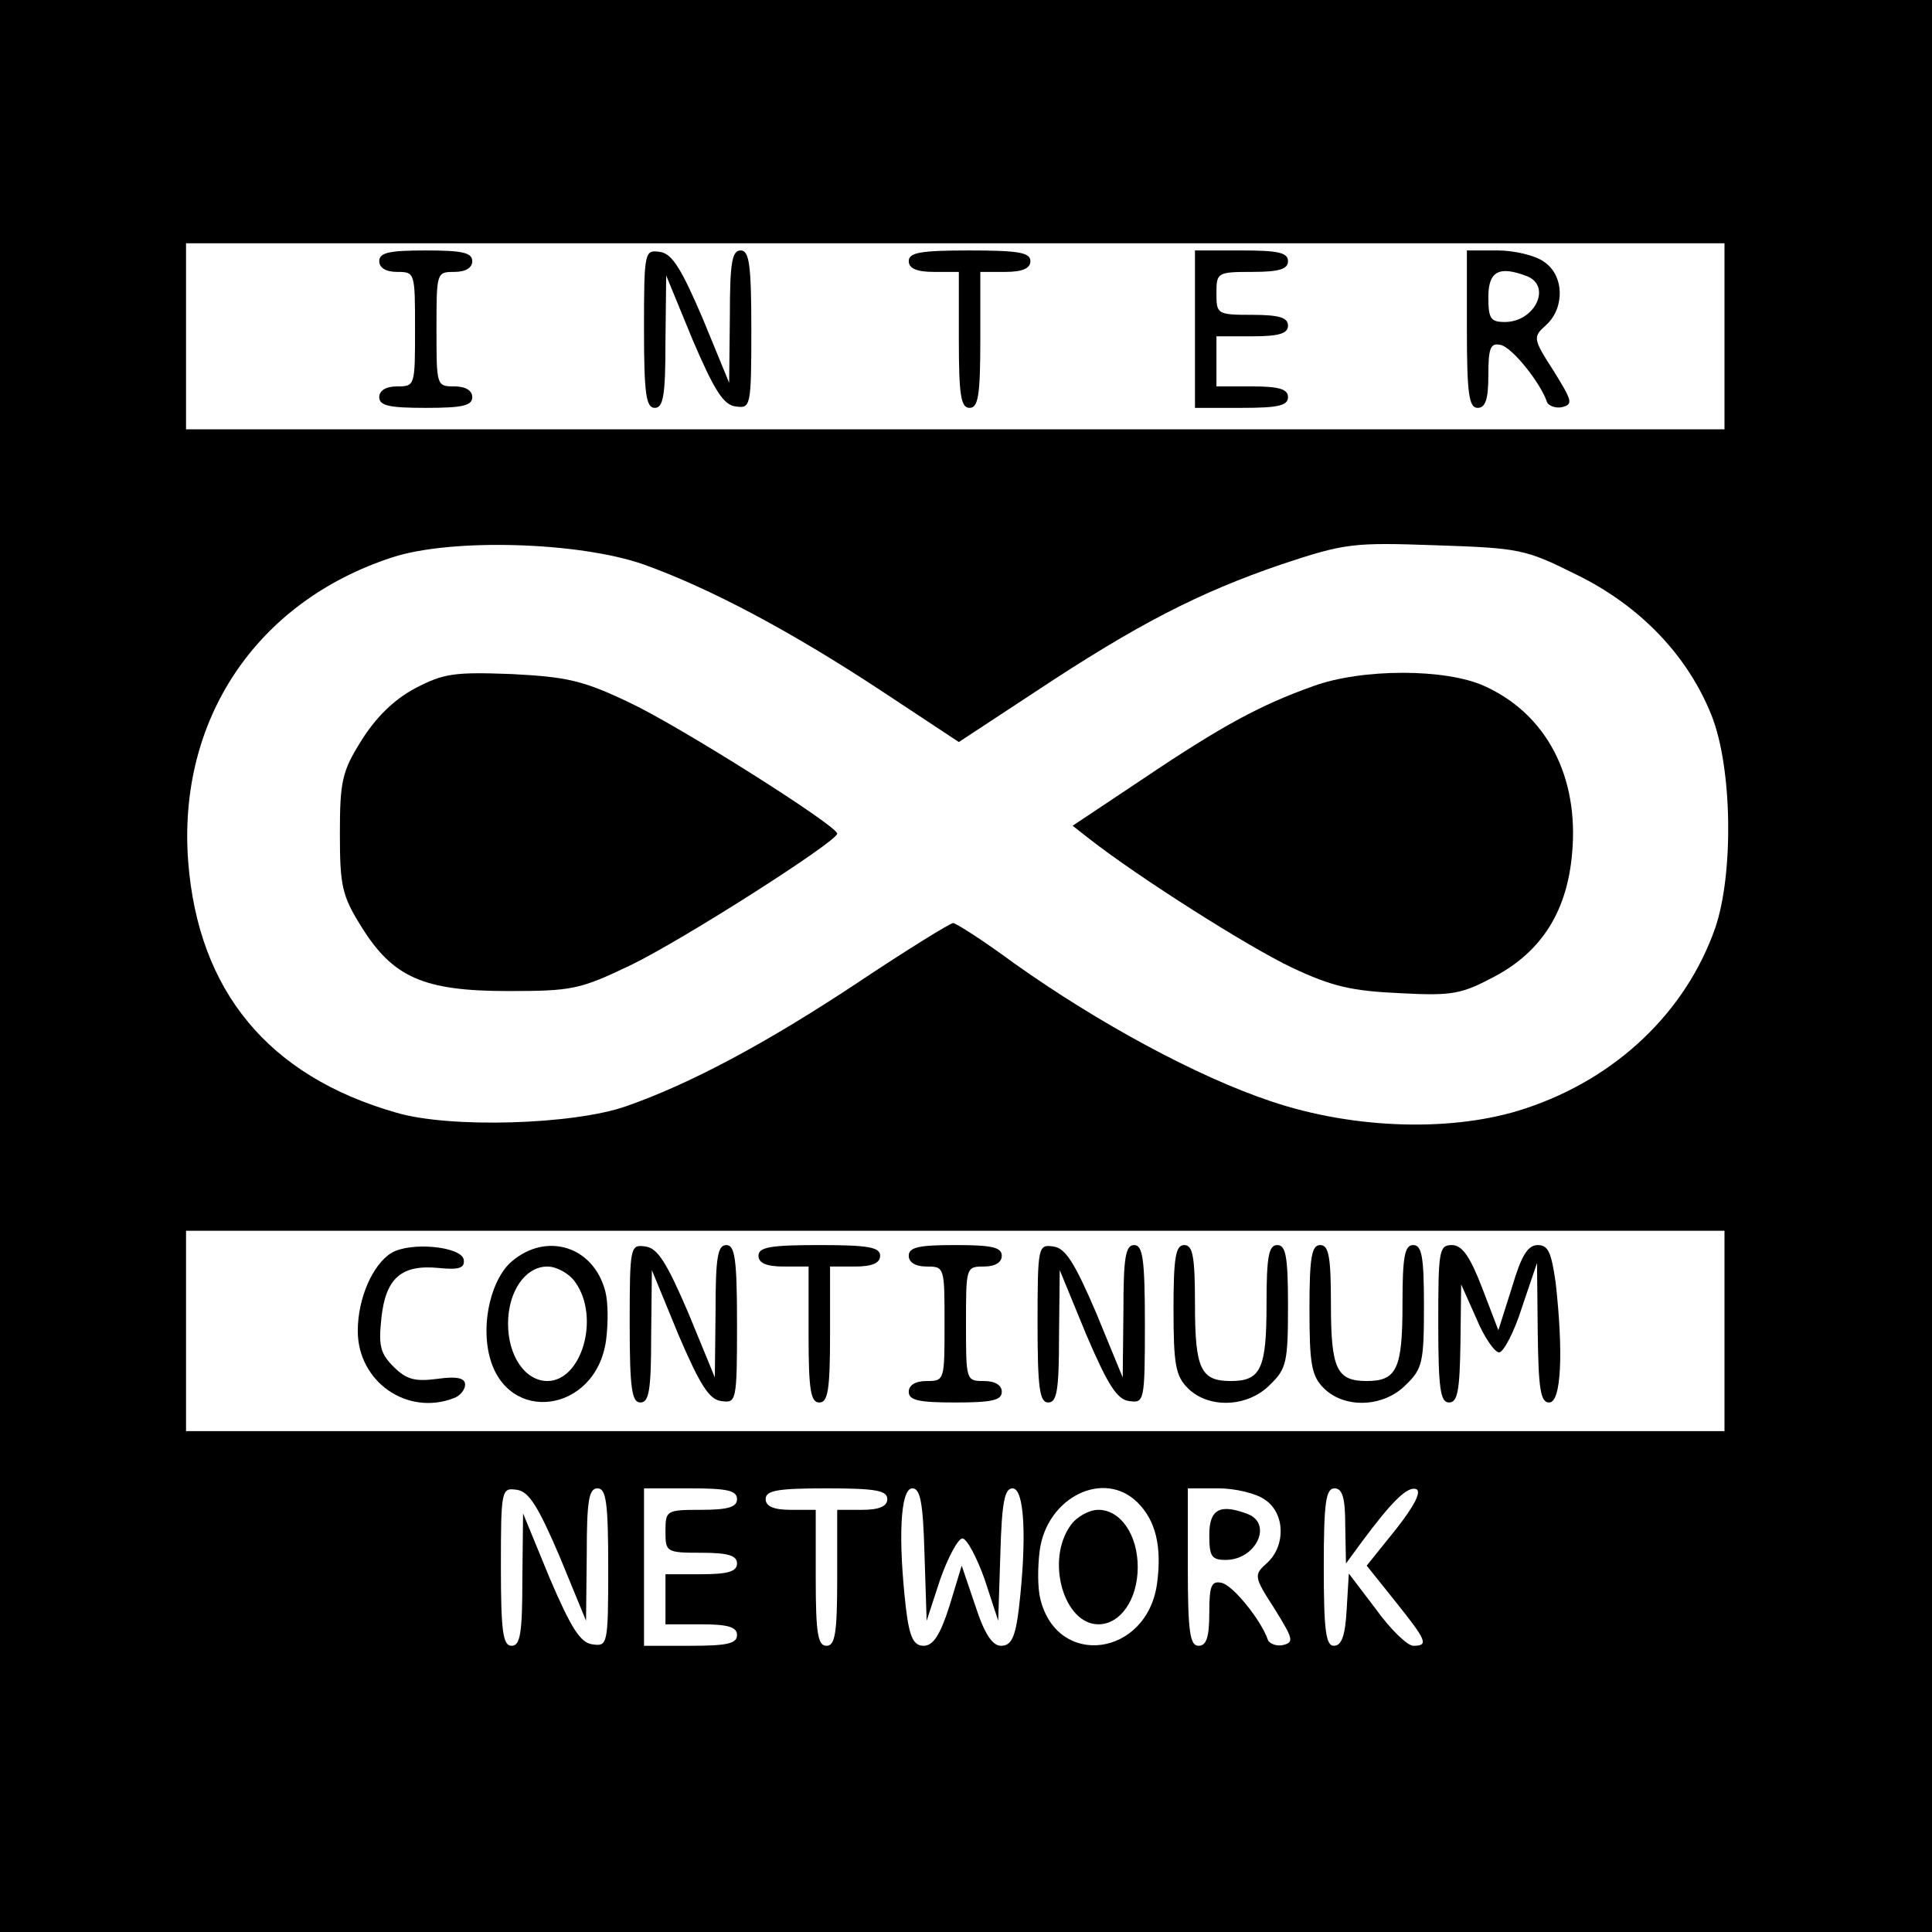 <?xml version="1.0" standalone="no"?>
<!DOCTYPE svg PUBLIC "-//W3C//DTD SVG 20010904//EN"
 "http://www.w3.org/TR/2001/REC-SVG-20010904/DTD/svg10.dtd">
<svg version="1.0" xmlns="http://www.w3.org/2000/svg"
 width="270pt" height="270pt" viewBox="0 0 270 270"
 preserveAspectRatio="xMidYMid meet">
<g transform="translate(0,270) scale(0.1,-0.1)"
fill="#000000" stroke="none">
<path d="M0 1350 l0 -1350 1350 0 1350 0 0 1350 0 1350 -1350 0 -1350 0 0
-1350z m2410 880 l0 -130 -1075 0 -1075 0 0 130 0 130 1075 0 1075 0 0 -130z
m-1510 -319 c92 -33 205 -93 331 -176 l109 -72 108 71 c142 94 228 138 342
177 90 30 101 31 216 27 117 -4 125 -5 197 -41 90 -44 156 -114 189 -197 29
-73 31 -221 5 -297 -41 -117 -138 -210 -265 -252 -98 -33 -238 -30 -356 10
-102 34 -241 109 -359 193 -42 31 -81 56 -85 56 -4 0 -64 -37 -133 -83 -128
-85 -235 -142 -324 -173 -74 -26 -247 -31 -321 -9 -179 51 -277 170 -291 351
-15 198 95 363 285 425 82 27 261 22 352 -10z m1510 -1071 l0 -140 -1075 0
-1075 0 0 140 0 140 1075 0 1075 0 0 -140z m-1628 -315 l37 -90 1 93 c0 75 3
92 15 92 12 0 15 -19 15 -111 0 -108 -1 -110 -22 -107 -17 2 -30 23 -60 93
l-37 90 -1 -92 c0 -76 -3 -93 -15 -93 -12 0 -15 19 -15 111 0 108 1 110 22
107 17 -2 30 -23 60 -93z m248 80 c0 -11 -12 -15 -50 -15 -49 0 -50 -1 -50
-30 0 -29 1 -30 50 -30 38 0 50 -4 50 -15 0 -11 -12 -15 -50 -15 l-50 0 0 -35
0 -35 50 0 c38 0 50 -4 50 -15 0 -12 -14 -15 -65 -15 l-65 0 0 110 0 110 65 0
c51 0 65 -3 65 -15z m210 0 c0 -10 -11 -15 -35 -15 l-35 0 0 -95 c0 -78 -3
-95 -15 -95 -12 0 -15 17 -15 95 l0 95 -35 0 c-24 0 -35 5 -35 15 0 12 16 15
85 15 69 0 85 -3 85 -15z m52 -77 l3 -93 19 58 c11 31 25 57 31 57 6 0 20 -26
31 -57 l19 -58 3 93 c2 73 6 92 17 92 17 0 20 -71 9 -167 -5 -42 -11 -53 -25
-53 -12 0 -23 16 -36 56 l-19 56 -17 -56 c-13 -41 -23 -56 -36 -56 -14 0 -20
11 -25 53 -11 96 -8 167 9 167 11 0 15 -19 17 -92z m298 72 c25 -25 34 -61 27
-113 -14 -102 -139 -119 -163 -22 -4 15 -4 45 -1 68 10 75 90 114 137 67z
m178 4 c28 -19 29 -64 3 -88 -19 -17 -19 -19 10 -64 26 -42 28 -47 12 -51 -9
-2 -19 2 -21 7 -9 27 -49 77 -65 80 -14 3 -17 -4 -17 -42 0 -34 -4 -46 -15
-46 -12 0 -15 19 -15 110 l0 110 43 0 c23 0 53 -7 65 -16z m112 -36 l1 -53 22
30 c43 58 64 78 76 74 8 -3 -2 -23 -28 -56 l-41 -51 40 -50 c44 -55 47 -62 25
-62 -8 0 -32 23 -52 51 l-38 50 -3 -50 c-2 -37 -7 -51 -18 -51 -11 0 -14 21
-14 110 0 91 3 110 15 110 11 0 15 -13 15 -52z"/>
<path d="M530 2335 c0 -9 9 -15 25 -15 25 0 25 -1 25 -80 0 -79 0 -80 -25 -80
-16 0 -25 -6 -25 -15 0 -12 14 -15 65 -15 51 0 65 3 65 15 0 9 -9 15 -25 15
-25 0 -25 1 -25 80 0 79 0 80 25 80 16 0 25 6 25 15 0 12 -14 15 -65 15 -51 0
-65 -3 -65 -15z"/>
<path d="M900 2241 c0 -92 3 -111 15 -111 12 0 15 17 15 93 l1 92 37 -90 c30
-70 43 -91 60 -93 21 -3 22 -1 22 107 0 92 -3 111 -15 111 -12 0 -15 -17 -15
-92 l-1 -93 -37 90 c-30 70 -43 91 -60 93 -21 3 -22 1 -22 -107z"/>
<path d="M1270 2335 c0 -10 11 -15 35 -15 l35 0 0 -95 c0 -78 3 -95 15 -95 12
0 15 17 15 95 l0 95 35 0 c24 0 35 5 35 15 0 12 -16 15 -85 15 -69 0 -85 -3
-85 -15z"/>
<path d="M1670 2240 l0 -110 65 0 c51 0 65 3 65 15 0 11 -12 15 -50 15 l-50 0
0 35 0 35 50 0 c38 0 50 4 50 15 0 11 -12 15 -50 15 -49 0 -50 1 -50 30 0 29
1 30 50 30 38 0 50 4 50 15 0 12 -14 15 -65 15 l-65 0 0 -110z"/>
<path d="M2050 2240 c0 -91 3 -110 15 -110 11 0 15 12 15 46 0 38 3 45 17 42
16 -3 56 -53 65 -80 2 -5 12 -9 21 -7 16 4 14 9 -12 51 -29 45 -29 47 -10 64
26 24 25 69 -3 88 -12 9 -42 16 -65 16 l-43 0 0 -110z m84 74 c35 -14 11 -64
-31 -64 -20 0 -23 5 -23 35 0 36 15 44 54 29z"/>
<path d="M580 1738 c-30 -16 -55 -41 -75 -73 -27 -43 -30 -57 -30 -130 0 -73
3 -87 30 -130 44 -71 87 -90 205 -90 89 0 100 2 171 36 71 34 289 173 289 184
0 11 -220 150 -290 183 -65 31 -87 36 -165 40 -80 3 -95 1 -135 -20z"/>
<path d="M1835 1741 c-73 -26 -127 -55 -237 -129 l-99 -66 23 -18 c69 -54 222
-151 283 -180 57 -27 85 -33 152 -36 74 -4 86 -1 133 24 65 35 100 91 107 171
10 108 -36 195 -122 234 -54 25 -172 25 -240 0z"/>
<path d="M547 949 c-26 -16 -47 -63 -47 -109 0 -71 69 -119 134 -94 9 3 16 12
16 19 0 9 -11 12 -39 8 -31 -4 -43 -1 -61 17 -19 19 -21 30 -17 68 6 56 28 75
80 70 29 -3 37 0 35 12 -4 18 -74 25 -101 9z"/>
<path d="M715 937 c-28 -24 -43 -85 -31 -132 24 -97 149 -80 163 22 3 23 3 53
-1 68 -16 63 -82 84 -131 42z m89 -29 c35 -49 9 -138 -39 -138 -31 0 -55 35
-55 80 0 45 24 80 55 80 13 0 31 -10 39 -22z"/>
<path d="M880 851 c0 -92 3 -111 15 -111 12 0 15 17 15 93 l1 92 37 -90 c30
-70 43 -91 60 -93 21 -3 22 -1 22 107 0 92 -3 111 -15 111 -12 0 -15 -17 -15
-92 l-1 -93 -37 90 c-30 70 -43 91 -60 93 -21 3 -22 1 -22 -107z"/>
<path d="M1060 945 c0 -10 11 -15 35 -15 l35 0 0 -95 c0 -78 3 -95 15 -95 12
0 15 17 15 95 l0 95 35 0 c24 0 35 5 35 15 0 12 -16 15 -85 15 -69 0 -85 -3
-85 -15z"/>
<path d="M1270 945 c0 -9 9 -15 25 -15 25 0 25 -1 25 -80 0 -79 0 -80 -25 -80
-16 0 -25 -6 -25 -15 0 -12 14 -15 65 -15 51 0 65 3 65 15 0 9 -9 15 -25 15
-25 0 -25 1 -25 80 0 79 0 80 25 80 16 0 25 6 25 15 0 12 -14 15 -65 15 -51 0
-65 -3 -65 -15z"/>
<path d="M1450 851 c0 -92 3 -111 15 -111 12 0 15 17 15 93 l1 92 37 -90 c30
-70 43 -91 60 -93 21 -3 22 -1 22 107 0 92 -3 111 -15 111 -12 0 -15 -17 -15
-92 l-1 -93 -37 90 c-30 70 -43 91 -60 93 -21 3 -22 1 -22 -107z"/>
<path d="M1640 870 c0 -77 3 -93 20 -110 29 -29 84 -27 115 5 23 22 25 32 25
110 0 69 -3 85 -15 85 -12 0 -15 -16 -15 -83 0 -90 -8 -107 -50 -107 -42 0
-50 17 -50 107 0 67 -3 83 -15 83 -12 0 -15 -17 -15 -90z"/>
<path d="M1830 870 c0 -77 3 -93 20 -110 29 -29 84 -27 115 5 23 22 25 32 25
110 0 69 -3 85 -15 85 -12 0 -15 -16 -15 -83 0 -90 -8 -107 -50 -107 -42 0
-50 17 -50 107 0 67 -3 83 -15 83 -12 0 -15 -17 -15 -90z"/>
<path d="M2010 850 c0 -91 3 -110 15 -110 12 0 15 16 16 83 l1 82 21 -47 c11
-27 26 -48 32 -48 6 0 21 28 32 63 l21 62 1 -97 c1 -80 4 -98 16 -98 17 0 20
70 9 168 -6 41 -10 52 -25 52 -14 0 -23 -15 -36 -59 l-19 -60 -23 60 c-17 44
-28 59 -42 59 -18 0 -19 -8 -19 -110z"/>
<path d="M1496 568 c-35 -49 -9 -138 39 -138 31 0 55 35 55 80 0 45 -24 80
-55 80 -13 0 -31 -10 -39 -22z"/>
<path d="M1690 555 c0 -30 3 -35 23 -35 42 0 66 50 31 64 -39 15 -54 7 -54
-29z"/>
</g>
</svg>
